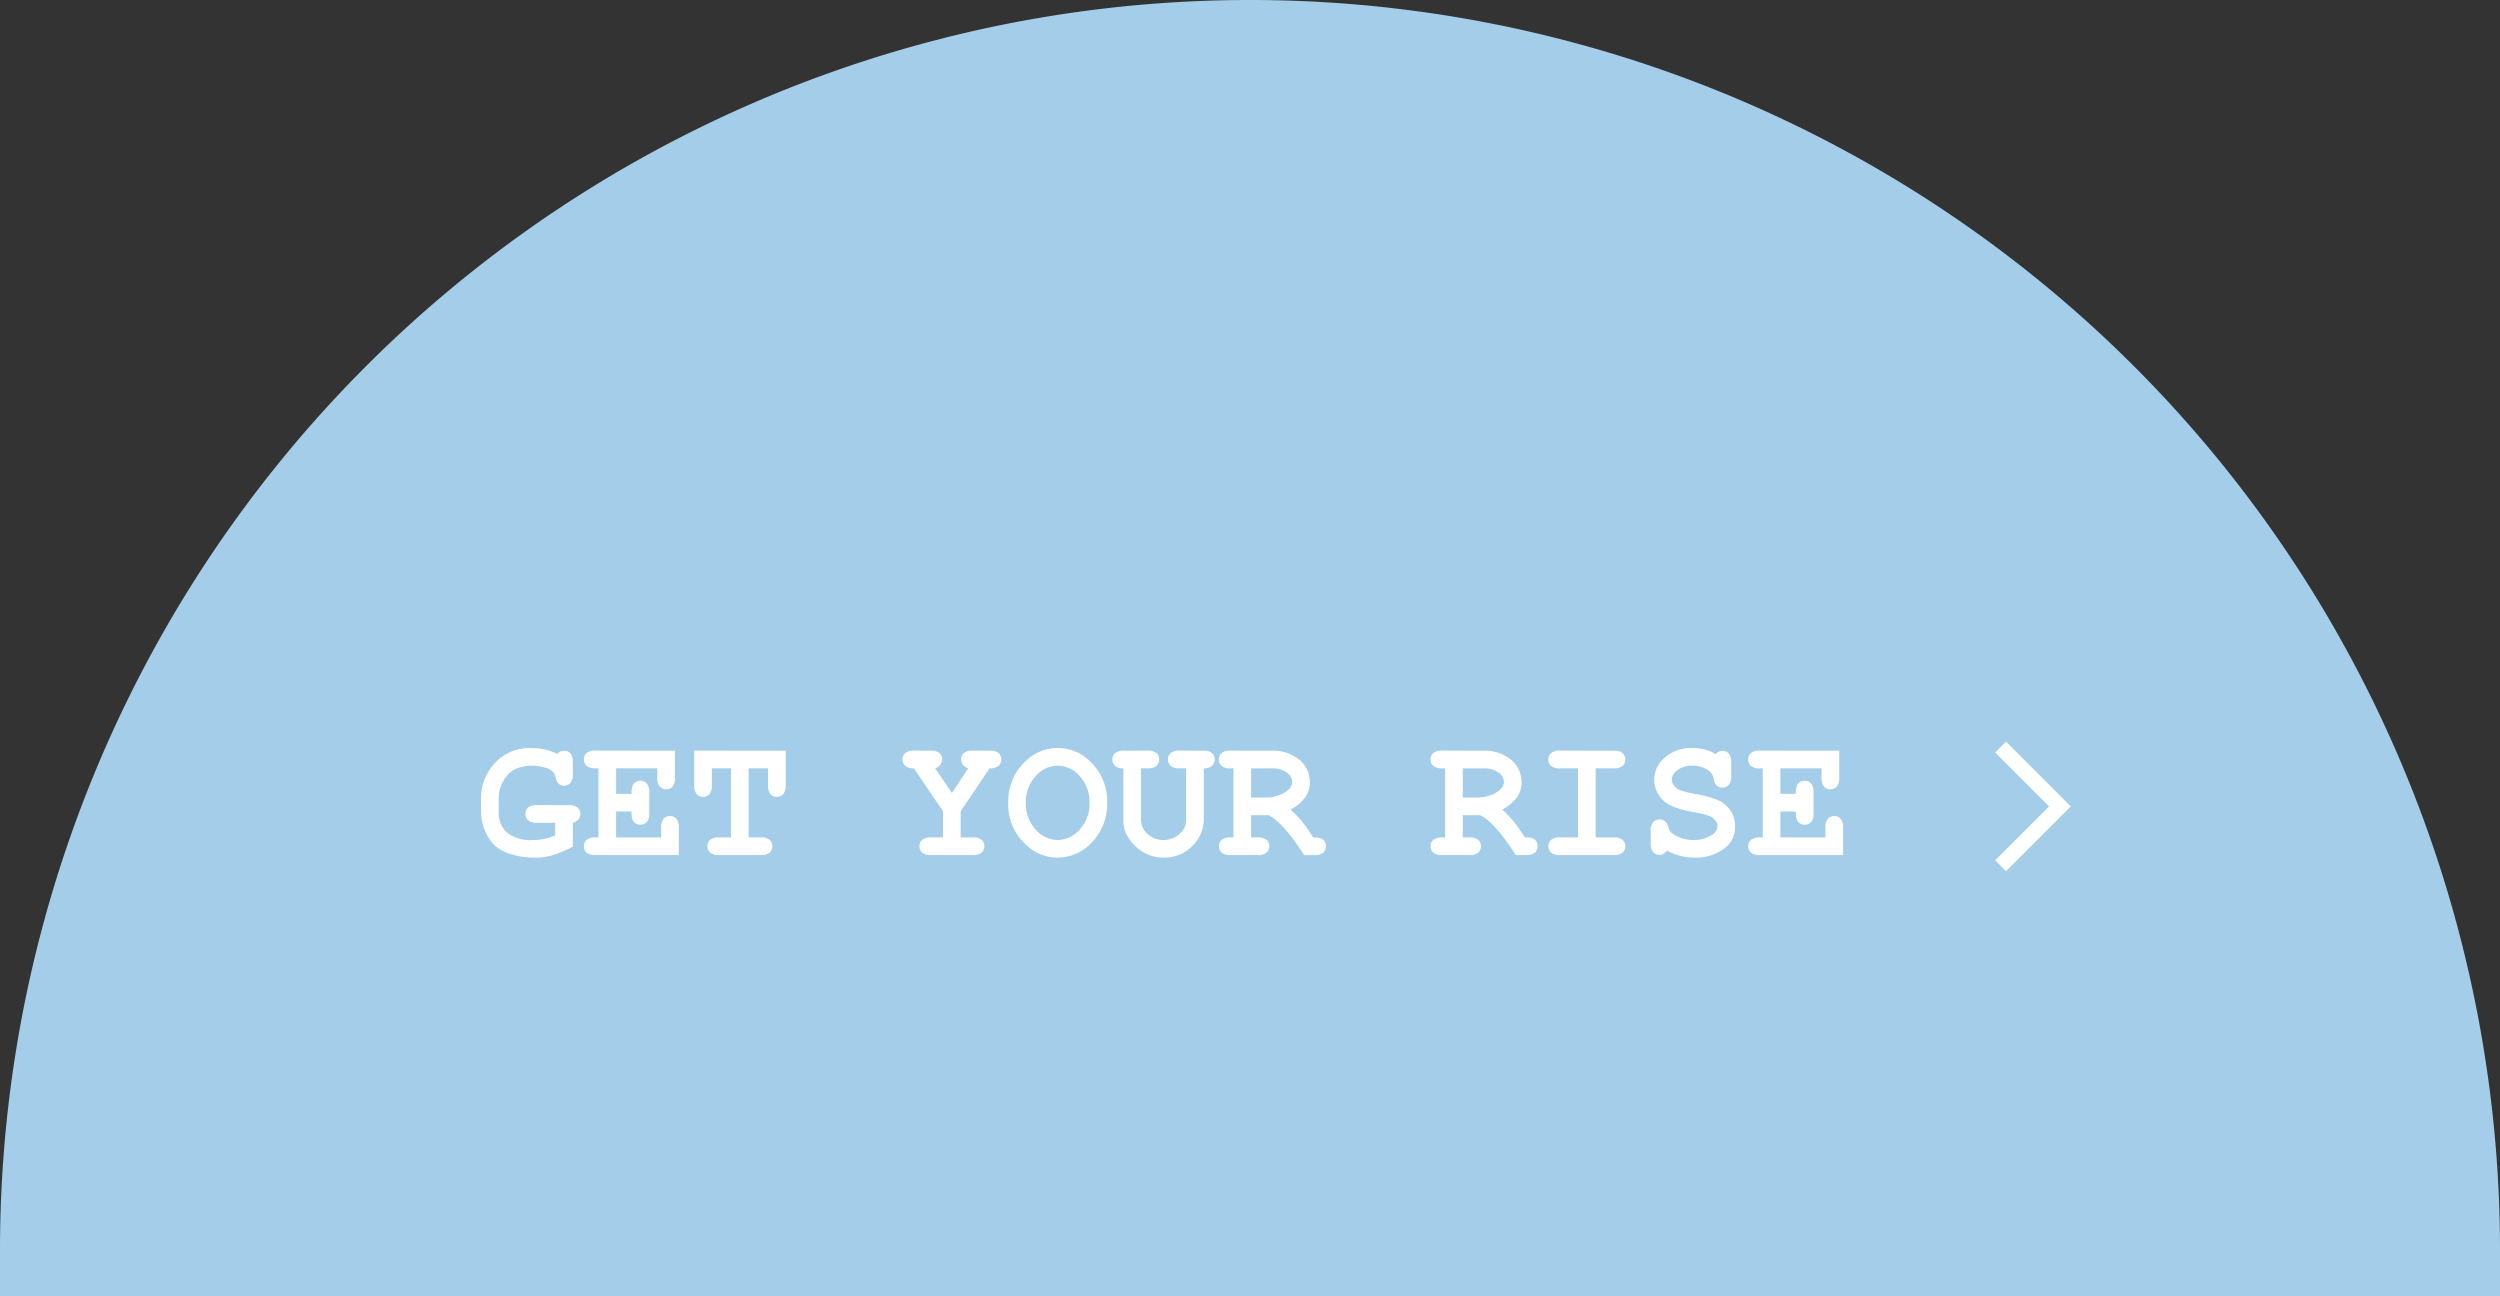 <?xml version="1.0" encoding="UTF-8"?> <svg xmlns="http://www.w3.org/2000/svg" width="326" height="169" viewBox="0 0 326 169"><rect x="0" y="0" width="326" height="169" fill="#333333" stroke="none"/><g id="Groupe_434" data-name="Groupe 434" transform="translate(-773 -7824)"><path id="Rectangle_56" data-name="Rectangle 56" d="M163,0h0A163,163,0,0,1,326,163v6a0,0,0,0,1,0,0H0a0,0,0,0,1,0,0v-6A163,163,0,0,1,163,0Z" transform="translate(773 7824)" fill="#a3cde9"></path><g id="Groupe_25" data-name="Groupe 25" transform="translate(-542.86 4400.5)"><path id="Tracé_260" data-name="Tracé 260" d="M12.7-4.211v3.088A13.647,13.647,0,0,1,10.046.028,8.678,8.678,0,0,1,7.682.337,9.809,9.809,0,0,1,4.414-.191,5.28,5.28,0,0,1,2.555-1.213,5.81,5.81,0,0,1,1.3-3.038a6.223,6.223,0,0,1-.573-2.7V-7.4a6.525,6.525,0,0,1,1.4-4.11,6.133,6.133,0,0,1,5.132-2.448,8.136,8.136,0,0,1,1.791.191,7.054,7.054,0,0,1,1.612.573,1.366,1.366,0,0,1,.9-.416,1.053,1.053,0,0,1,.82.348,1.752,1.752,0,0,1,.314,1.179v1.494a1.753,1.753,0,0,1-.32,1.185,1.062,1.062,0,0,1-.825.354,1.043,1.043,0,0,1-.7-.247,1.379,1.379,0,0,1-.376-.747,1.894,1.894,0,0,0-.343-.781A2.576,2.576,0,0,0,9.069-11.4a5.507,5.507,0,0,0-1.724-.253,4.826,4.826,0,0,0-2.381.562A3.884,3.884,0,0,0,3.639-9.647,4.359,4.359,0,0,0,3.032-7.4v1.662A3.58,3.58,0,0,0,4.1-2.926a5.023,5.023,0,0,0,3.408.96,6.864,6.864,0,0,0,2.886-.6V-4.211H8.052a1.753,1.753,0,0,1-1.185-.32,1.075,1.075,0,0,1-.354-.837A1.075,1.075,0,0,1,6.867-6.2a1.753,1.753,0,0,1,1.185-.32l4.088.011a1.776,1.776,0,0,1,1.185.314,1.058,1.058,0,0,1,.354.831,1.1,1.1,0,0,1-.241.708A1.422,1.422,0,0,1,12.7-4.211Zm5.638-1.471V-2.3h5.874V-3.549a1.753,1.753,0,0,1,.32-1.185,1.075,1.075,0,0,1,.837-.354,1.062,1.062,0,0,1,.825.354,1.753,1.753,0,0,1,.32,1.185V0H15.678a1.753,1.753,0,0,1-1.185-.32,1.075,1.075,0,0,1-.354-.837,1.055,1.055,0,0,1,.359-.825,1.756,1.756,0,0,1,1.179-.32h.359v-9.007h-.359a1.753,1.753,0,0,1-1.185-.32,1.075,1.075,0,0,1-.354-.837,1.075,1.075,0,0,1,.354-.837,1.753,1.753,0,0,1,1.185-.32l10.332.011v3.5A1.755,1.755,0,0,1,25.7-8.934a1.058,1.058,0,0,1-.831.354,1.083,1.083,0,0,1-.837-.348,1.73,1.73,0,0,1-.32-1.179v-1.2H18.339v3.324h2.021a2.5,2.5,0,0,1,.168-1.157,1.105,1.105,0,0,1,.988-.55,1.062,1.062,0,0,1,.825.354,1.753,1.753,0,0,1,.32,1.185V-5.5a1.939,1.939,0,0,1-.18,1.011,1.114,1.114,0,0,1-.966.528,1.105,1.105,0,0,1-.988-.55,2.533,2.533,0,0,1-.168-1.168Zm17.284-5.626V-2.3h1.55a1.753,1.753,0,0,1,1.185.32,1.075,1.075,0,0,1,.354.837,1.062,1.062,0,0,1-.354.825A1.753,1.753,0,0,1,37.173,0H31.782A1.753,1.753,0,0,1,30.6-.32a1.075,1.075,0,0,1-.354-.837,1.062,1.062,0,0,1,.354-.825,1.753,1.753,0,0,1,1.185-.32h1.539v-9.007H30.828V-9.13a1.753,1.753,0,0,1-.32,1.185,1.075,1.075,0,0,1-.837.354,1.062,1.062,0,0,1-.825-.354,1.753,1.753,0,0,1-.32-1.185v-4.492l11.927.011V-9.13a1.753,1.753,0,0,1-.32,1.185,1.075,1.075,0,0,1-.837.354,1.062,1.062,0,0,1-.825-.354,1.753,1.753,0,0,1-.32-1.185v-2.179ZM63.272-5.716V-2.3h1.55a1.753,1.753,0,0,1,1.185.32,1.075,1.075,0,0,1,.354.837,1.062,1.062,0,0,1-.354.825A1.753,1.753,0,0,1,64.822,0h-5.4a1.733,1.733,0,0,1-1.174-.32,1.075,1.075,0,0,1-.354-.837,1.062,1.062,0,0,1,.354-.825A1.733,1.733,0,0,1,59.42-2.3h1.55V-5.716l-3.807-5.593a1.613,1.613,0,0,1-1.117-.326,1.08,1.08,0,0,1-.354-.831,1.075,1.075,0,0,1,.354-.837,1.753,1.753,0,0,1,1.185-.32l2.089.011A1.776,1.776,0,0,1,60.5-13.3a1.058,1.058,0,0,1,.354.831,1.243,1.243,0,0,1-.91,1.157L62.127-8.1l2.134-3.212a1.533,1.533,0,0,1-.719-.483,1.112,1.112,0,0,1-.213-.674,1.058,1.058,0,0,1,.354-.831,1.814,1.814,0,0,1,1.185-.326l2.167.011a1.776,1.776,0,0,1,1.185.314,1.058,1.058,0,0,1,.354.831,1.067,1.067,0,0,1-.359.837,1.736,1.736,0,0,1-1.168.32Zm19.1-1.089a7.1,7.1,0,0,1-1.948,5.1A6.063,6.063,0,0,1,75.918.337a6,6,0,0,1-4.155-1.7,7.049,7.049,0,0,1-2.291-5.447,7.084,7.084,0,0,1,2.291-5.458,6,6,0,0,1,4.155-1.7,6.063,6.063,0,0,1,4.509,2.038A7.109,7.109,0,0,1,82.375-6.806Zm-2.3,0A4.928,4.928,0,0,0,78.8-10.281a3.841,3.841,0,0,0-2.886-1.376,3.824,3.824,0,0,0-2.875,1.381,4.933,4.933,0,0,0-1.269,3.47,4.912,4.912,0,0,0,1.269,3.465,3.83,3.83,0,0,0,2.875,1.376A3.847,3.847,0,0,0,78.8-3.335,4.907,4.907,0,0,0,80.073-6.806Zm14.9-4.5v6.525a4.875,4.875,0,0,1-1.533,3.627A5.1,5.1,0,0,1,89.754.337a5.333,5.333,0,0,1-2-.376,5.12,5.12,0,0,1-1.685-1.106A6.123,6.123,0,0,1,84.9-2.667a4.575,4.575,0,0,1-.416-2.117v-6.525a1.535,1.535,0,0,1-1.078-.326,1.088,1.088,0,0,1-.348-.831,1.066,1.066,0,0,1,.348-.831,1.773,1.773,0,0,1,1.19-.314l3.021-.011a1.753,1.753,0,0,1,1.185.32,1.075,1.075,0,0,1,.354.837,1.075,1.075,0,0,1-.354.837,1.753,1.753,0,0,1-1.185.32h-.831v6.727a2.419,2.419,0,0,0,.859,1.825,2.949,2.949,0,0,0,2.072.792,3.144,3.144,0,0,0,1.516-.382,3.046,3.046,0,0,0,1.157-1.112,2.119,2.119,0,0,0,.281-1.123v-6.727h-.831a1.753,1.753,0,0,1-1.185-.32,1.075,1.075,0,0,1-.354-.837,1.075,1.075,0,0,1,.354-.837,1.753,1.753,0,0,1,1.185-.32l3.021.011a1.776,1.776,0,0,1,1.185.314,1.058,1.058,0,0,1,.354.831,1.088,1.088,0,0,1-.348.831A1.535,1.535,0,0,1,94.976-11.309ZM101.142-5.2v2.9h.831a1.753,1.753,0,0,1,1.185.32,1.075,1.075,0,0,1,.354.837,1.062,1.062,0,0,1-.354.825,1.753,1.753,0,0,1-1.185.32H98.48A1.753,1.753,0,0,1,97.3-.32a1.075,1.075,0,0,1-.354-.837,1.055,1.055,0,0,1,.359-.825A1.756,1.756,0,0,1,98.48-2.3h.359v-9.007H98.48a1.753,1.753,0,0,1-1.185-.32,1.075,1.075,0,0,1-.354-.837A1.075,1.075,0,0,1,97.3-13.3a1.753,1.753,0,0,1,1.185-.32l5.211.011A5.455,5.455,0,0,1,107.47-12.4a3.805,3.805,0,0,1,1.342,2.937,3.3,3.3,0,0,1-.629,1.96,5.457,5.457,0,0,1-1.9,1.567,14.622,14.622,0,0,1,1.561,1.64q.517.64,1.393,2a2.439,2.439,0,0,1,1.157.18,1.119,1.119,0,0,1,.505.977,1.07,1.07,0,0,1-.348.825,1.73,1.73,0,0,1-1.179.32H108.06q-2.8-4.324-4.638-5.2Zm0-2.3h1.8a4.934,4.934,0,0,0,1.786-.3,3.434,3.434,0,0,0,1.421-.854,1.415,1.415,0,0,0,.365-.887,1.561,1.561,0,0,0-.7-1.207,3.2,3.2,0,0,0-2.033-.556h-2.639Zm27.6,2.3v2.9h.831a1.753,1.753,0,0,1,1.185.32,1.075,1.075,0,0,1,.354.837,1.062,1.062,0,0,1-.354.825,1.753,1.753,0,0,1-1.185.32h-3.493A1.753,1.753,0,0,1,124.9-.32a1.075,1.075,0,0,1-.354-.837,1.055,1.055,0,0,1,.359-.825,1.756,1.756,0,0,1,1.179-.32h.359v-9.007h-.359a1.753,1.753,0,0,1-1.185-.32,1.075,1.075,0,0,1-.354-.837,1.075,1.075,0,0,1,.354-.837,1.753,1.753,0,0,1,1.185-.32l5.211.011a5.455,5.455,0,0,1,3.779,1.207,3.805,3.805,0,0,1,1.342,2.937,3.3,3.3,0,0,1-.629,1.96,5.457,5.457,0,0,1-1.9,1.567,14.622,14.622,0,0,1,1.561,1.64q.517.64,1.393,2a2.439,2.439,0,0,1,1.157.18,1.119,1.119,0,0,1,.505.977,1.07,1.07,0,0,1-.348.825,1.73,1.73,0,0,1-1.179.32h-1.314q-2.8-4.324-4.638-5.2Zm0-2.3h1.8a4.934,4.934,0,0,0,1.786-.3,3.434,3.434,0,0,0,1.421-.854,1.415,1.415,0,0,0,.365-.887,1.561,1.561,0,0,0-.7-1.207,3.2,3.2,0,0,0-2.033-.556h-2.639Zm17.329-3.807V-2.3H148.4a1.753,1.753,0,0,1,1.185.32,1.075,1.075,0,0,1,.354.837,1.062,1.062,0,0,1-.354.825A1.753,1.753,0,0,1,148.4,0h-6.952a1.753,1.753,0,0,1-1.185-.32,1.075,1.075,0,0,1-.354-.837,1.062,1.062,0,0,1,.354-.825,1.753,1.753,0,0,1,1.185-.32h2.325v-9.007h-2.325a1.753,1.753,0,0,1-1.185-.32,1.075,1.075,0,0,1-.354-.837,1.075,1.075,0,0,1,.354-.837,1.753,1.753,0,0,1,1.185-.32l6.952.011a1.776,1.776,0,0,1,1.185.314,1.058,1.058,0,0,1,.354.831,1.075,1.075,0,0,1-.354.837,1.753,1.753,0,0,1-1.185.32ZM155.362-.584a2.038,2.038,0,0,1-.489.46.939.939,0,0,1-.455.1,1.088,1.088,0,0,1-.848-.354,1.733,1.733,0,0,1-.32-1.174V-3.1a1.753,1.753,0,0,1,.32-1.185,1.088,1.088,0,0,1,.848-.354,1.075,1.075,0,0,1,.679.213,1.352,1.352,0,0,1,.421.713,1.913,1.913,0,0,0,.3.679,3.557,3.557,0,0,0,1.157.708,4.535,4.535,0,0,0,1.819.359,4.189,4.189,0,0,0,2.527-.719,1.285,1.285,0,0,0,.629-1.078,1.258,1.258,0,0,0-.3-.8,2.2,2.2,0,0,0-.988-.623,15.448,15.448,0,0,0-2.01-.46,10.867,10.867,0,0,1-2.853-.842,3.811,3.811,0,0,1-1.527-1.393,3.6,3.6,0,0,1-.562-1.943,3.782,3.782,0,0,1,1.381-2.892,5.173,5.173,0,0,1,3.594-1.241,6.542,6.542,0,0,1,1.645.2,4.6,4.6,0,0,1,1.376.6,1.307,1.307,0,0,1,.9-.438,1.062,1.062,0,0,1,.825.354,1.733,1.733,0,0,1,.32,1.174v1.729a1.753,1.753,0,0,1-.32,1.185,1.062,1.062,0,0,1-.825.354,1.132,1.132,0,0,1-.741-.258,1.3,1.3,0,0,1-.371-.764,2.116,2.116,0,0,0-.314-.82,2.464,2.464,0,0,0-.977-.719,3.647,3.647,0,0,0-1.5-.292,3.074,3.074,0,0,0-1.971.578A1.594,1.594,0,0,0,156-9.872a1.364,1.364,0,0,0,.3.825,1.931,1.931,0,0,0,.87.623,16.741,16.741,0,0,0,2.151.505,13.679,13.679,0,0,1,2.718.764,3.759,3.759,0,0,1,1.578,1.3,3.556,3.556,0,0,1,.629,2.111,3.4,3.4,0,0,1-1.2,2.729A6.081,6.081,0,0,1,158.979.337a7.5,7.5,0,0,1-1.859-.23A7.689,7.689,0,0,1,155.362-.584Zm14.8-5.1V-2.3h5.874V-3.549a1.753,1.753,0,0,1,.32-1.185,1.075,1.075,0,0,1,.837-.354,1.062,1.062,0,0,1,.825.354,1.753,1.753,0,0,1,.32,1.185V0H167.5a1.753,1.753,0,0,1-1.185-.32,1.075,1.075,0,0,1-.354-.837,1.055,1.055,0,0,1,.359-.825A1.756,1.756,0,0,1,167.5-2.3h.359v-9.007H167.5a1.753,1.753,0,0,1-1.185-.32,1.075,1.075,0,0,1-.354-.837,1.075,1.075,0,0,1,.354-.837,1.753,1.753,0,0,1,1.185-.32l10.332.011v3.5a1.755,1.755,0,0,1-.314,1.174,1.058,1.058,0,0,1-.831.354,1.083,1.083,0,0,1-.837-.348,1.73,1.73,0,0,1-.32-1.179v-1.2h-5.368v3.324h2.021a2.5,2.5,0,0,1,.168-1.157,1.105,1.105,0,0,1,.988-.55,1.062,1.062,0,0,1,.825.354,1.753,1.753,0,0,1,.32,1.185V-5.5a1.938,1.938,0,0,1-.18,1.011,1.114,1.114,0,0,1-.966.528,1.105,1.105,0,0,1-.988-.55,2.533,2.533,0,0,1-.168-1.168Z" transform="translate(1377.861 3535)" fill="#fff"></path><path id="Tracé_17" data-name="Tracé 17" d="M189.916,757.244l7.739-7.739,7.739,7.739" transform="translate(2333.982 3330.999) rotate(90)" fill="none" stroke="#fff" stroke-width="2"></path></g></g></svg> 